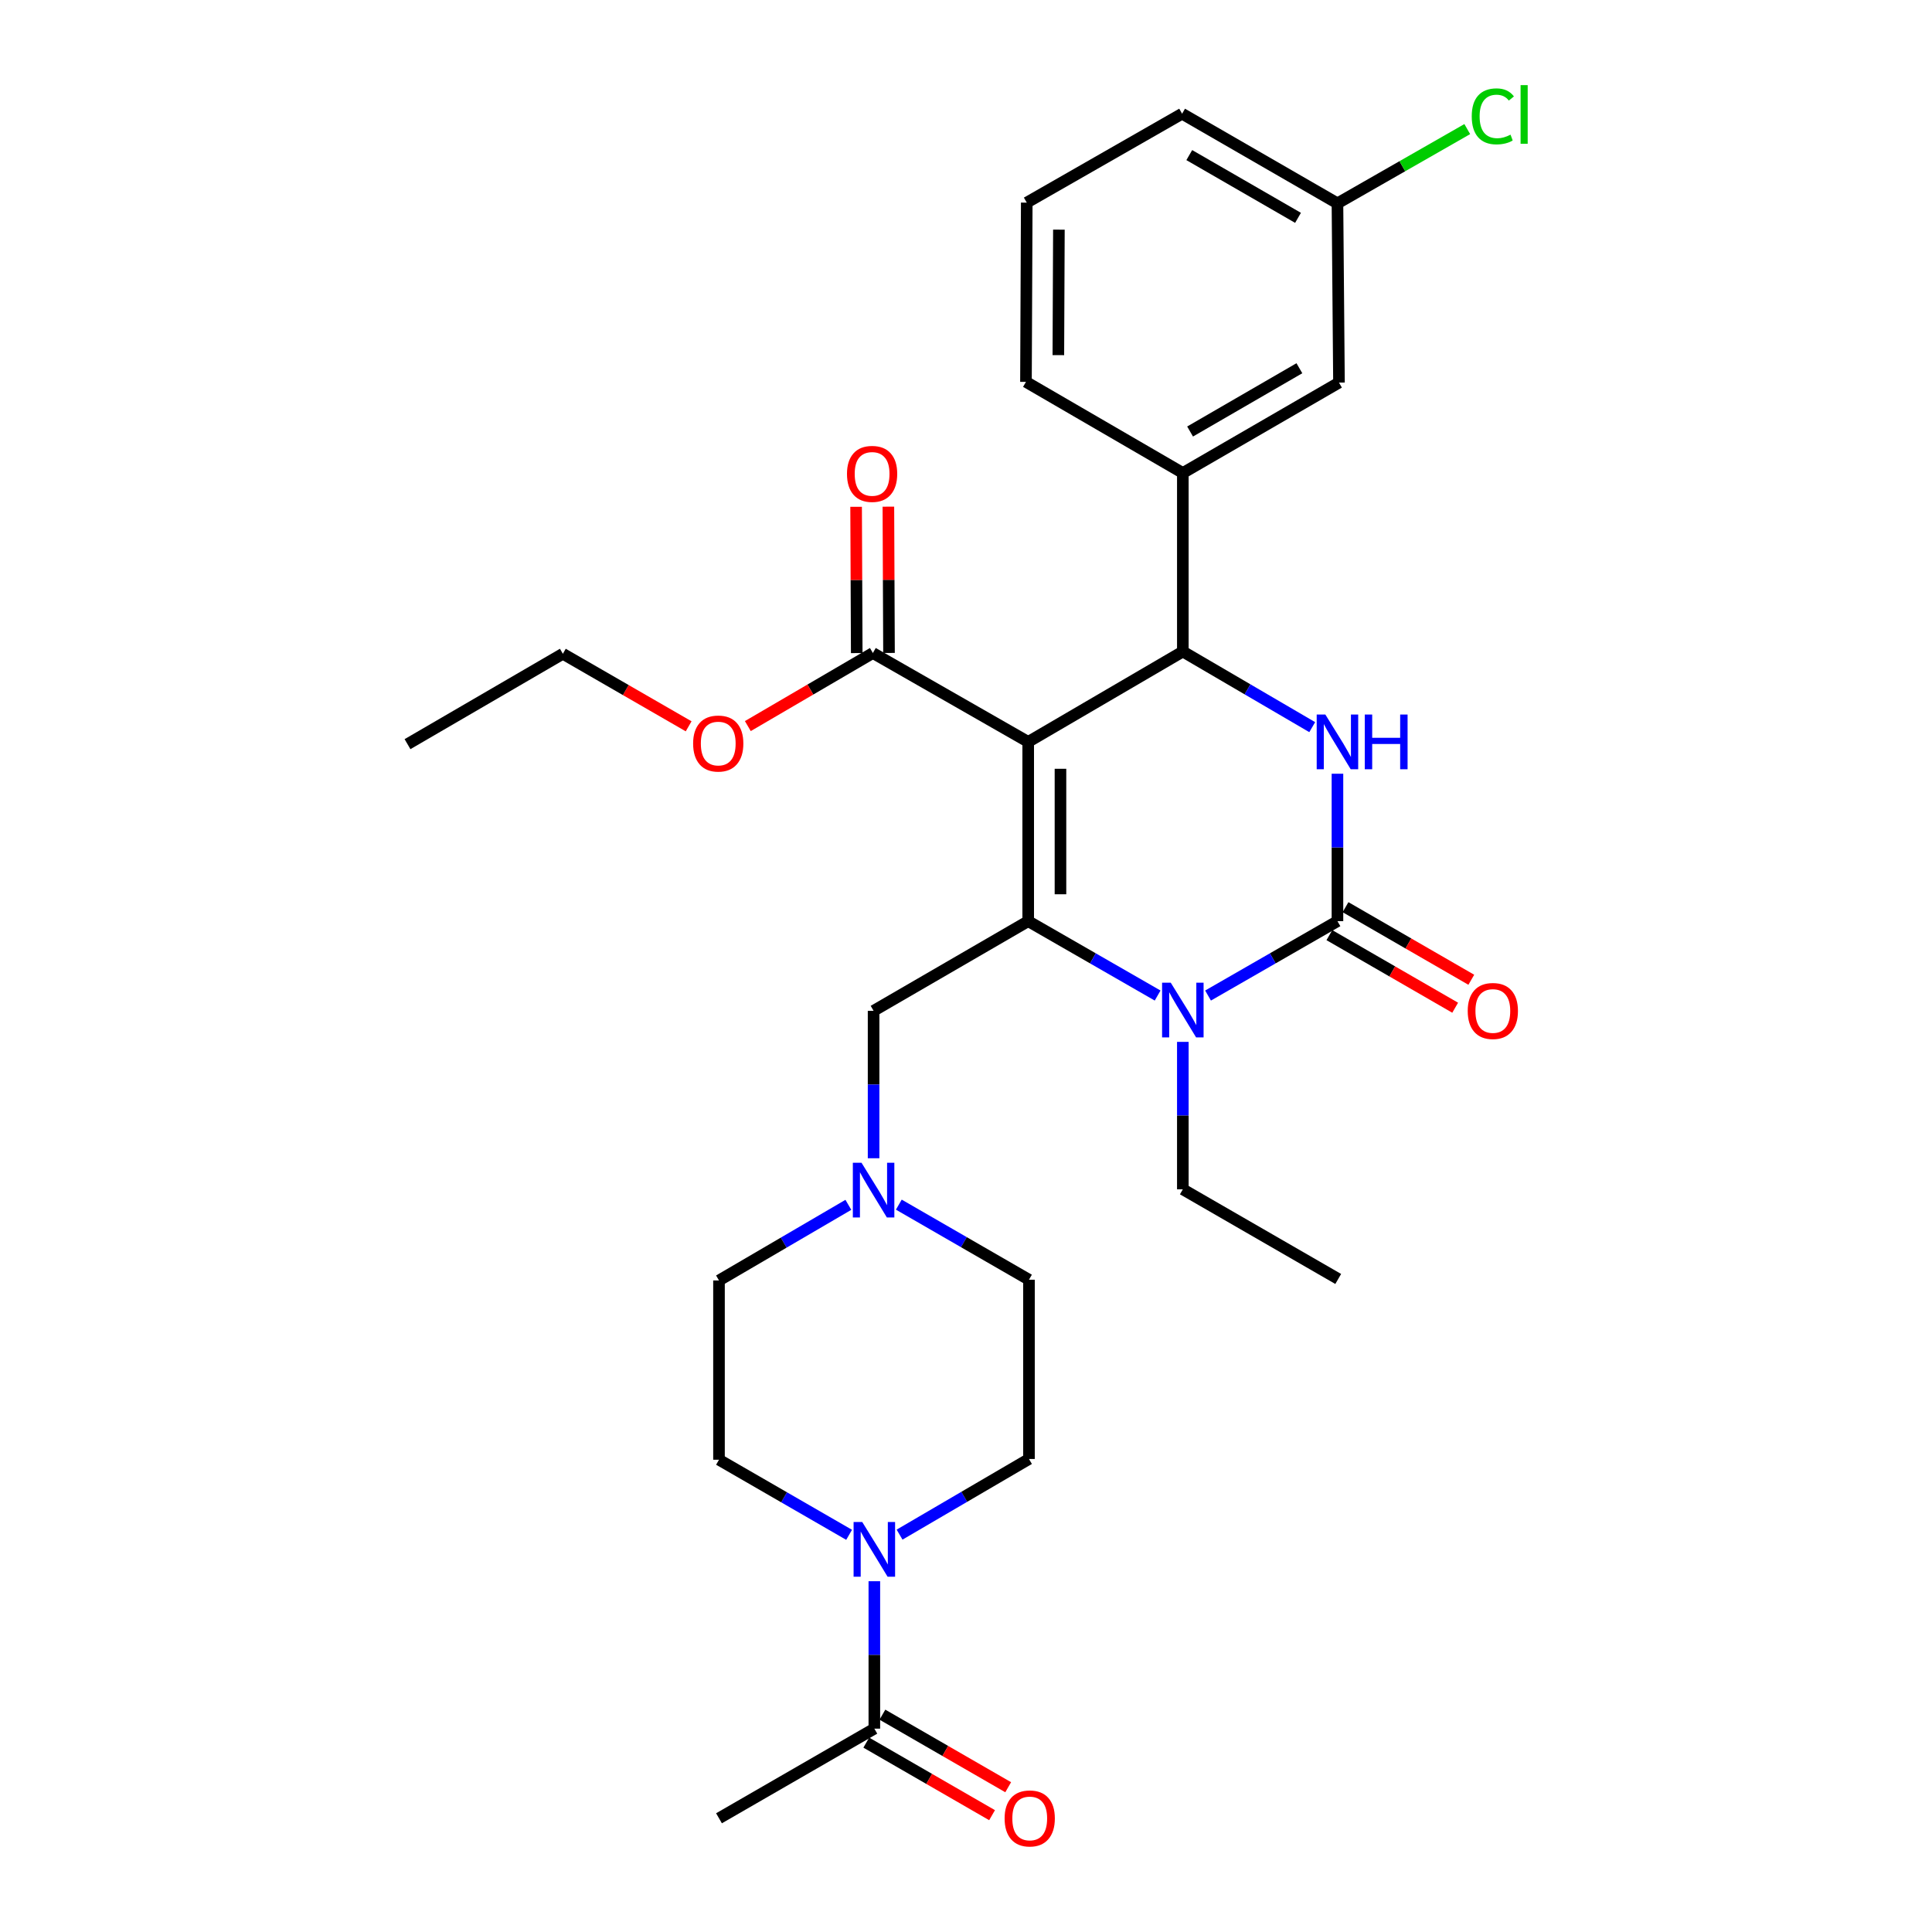 <?xml version='1.0' encoding='iso-8859-1'?>
<svg version='1.1' baseProfile='full'
              xmlns='http://www.w3.org/2000/svg'
                      xmlns:rdkit='http://www.rdkit.org/xml'
                      xmlns:xlink='http://www.w3.org/1999/xlink'
                  xml:space='preserve'
width='1000px' height='1000px' viewBox='0 0 1000 1000'>
<!-- END OF HEADER -->
<rect style='opacity:1.0;fill:#FFFFFF;stroke:none' width='1000' height='1000' x='0' y='0'> </rect>
<path class='bond-0' d='M 532.197,384.004 L 532.197,476.79' style='fill:none;fill-rule:evenodd;stroke:#000000;stroke-width:6px;stroke-linecap:butt;stroke-linejoin:miter;stroke-opacity:1' />
<path class='bond-0' d='M 548.898,397.922 L 548.898,462.872' style='fill:none;fill-rule:evenodd;stroke:#000000;stroke-width:6px;stroke-linecap:butt;stroke-linejoin:miter;stroke-opacity:1' />
<path class='bond-3' d='M 532.197,384.004 L 612.234,337.23' style='fill:none;fill-rule:evenodd;stroke:#000000;stroke-width:6px;stroke-linecap:butt;stroke-linejoin:miter;stroke-opacity:1' />
<path class='bond-5' d='M 532.197,384.004 L 451.798,338' style='fill:none;fill-rule:evenodd;stroke:#000000;stroke-width:6px;stroke-linecap:butt;stroke-linejoin:miter;stroke-opacity:1' />
<path class='bond-2' d='M 532.197,476.79 L 565.692,496.042' style='fill:none;fill-rule:evenodd;stroke:#000000;stroke-width:6px;stroke-linecap:butt;stroke-linejoin:miter;stroke-opacity:1' />
<path class='bond-2' d='M 565.692,496.042 L 599.186,515.294' style='fill:none;fill-rule:evenodd;stroke:#0000FF;stroke-width:6px;stroke-linecap:butt;stroke-linejoin:miter;stroke-opacity:1' />
<path class='bond-9' d='M 532.197,476.79 L 452.169,523.202' style='fill:none;fill-rule:evenodd;stroke:#000000;stroke-width:6px;stroke-linecap:butt;stroke-linejoin:miter;stroke-opacity:1' />
<path class='bond-1' d='M 692.262,476.79 L 692.262,438.637' style='fill:none;fill-rule:evenodd;stroke:#000000;stroke-width:6px;stroke-linecap:butt;stroke-linejoin:miter;stroke-opacity:1' />
<path class='bond-1' d='M 692.262,438.637 L 692.262,400.483' style='fill:none;fill-rule:evenodd;stroke:#0000FF;stroke-width:6px;stroke-linecap:butt;stroke-linejoin:miter;stroke-opacity:1' />
<path class='bond-11' d='M 688.089,484.023 L 720.641,502.808' style='fill:none;fill-rule:evenodd;stroke:#000000;stroke-width:6px;stroke-linecap:butt;stroke-linejoin:miter;stroke-opacity:1' />
<path class='bond-11' d='M 720.641,502.808 L 753.194,521.593' style='fill:none;fill-rule:evenodd;stroke:#FF0000;stroke-width:6px;stroke-linecap:butt;stroke-linejoin:miter;stroke-opacity:1' />
<path class='bond-11' d='M 696.436,469.557 L 728.989,488.342' style='fill:none;fill-rule:evenodd;stroke:#000000;stroke-width:6px;stroke-linecap:butt;stroke-linejoin:miter;stroke-opacity:1' />
<path class='bond-11' d='M 728.989,488.342 L 761.542,507.127' style='fill:none;fill-rule:evenodd;stroke:#FF0000;stroke-width:6px;stroke-linecap:butt;stroke-linejoin:miter;stroke-opacity:1' />
<path class='bond-30' d='M 692.262,476.79 L 658.772,496.042' style='fill:none;fill-rule:evenodd;stroke:#000000;stroke-width:6px;stroke-linecap:butt;stroke-linejoin:miter;stroke-opacity:1' />
<path class='bond-30' d='M 658.772,496.042 L 625.282,515.293' style='fill:none;fill-rule:evenodd;stroke:#0000FF;stroke-width:6px;stroke-linecap:butt;stroke-linejoin:miter;stroke-opacity:1' />
<path class='bond-19' d='M 612.234,539.273 L 612.234,577.431' style='fill:none;fill-rule:evenodd;stroke:#0000FF;stroke-width:6px;stroke-linecap:butt;stroke-linejoin:miter;stroke-opacity:1' />
<path class='bond-19' d='M 612.234,577.431 L 612.234,615.589' style='fill:none;fill-rule:evenodd;stroke:#000000;stroke-width:6px;stroke-linecap:butt;stroke-linejoin:miter;stroke-opacity:1' />
<path class='bond-4' d='M 612.234,337.23 L 645.72,356.801' style='fill:none;fill-rule:evenodd;stroke:#000000;stroke-width:6px;stroke-linecap:butt;stroke-linejoin:miter;stroke-opacity:1' />
<path class='bond-4' d='M 645.72,356.801 L 679.205,376.372' style='fill:none;fill-rule:evenodd;stroke:#0000FF;stroke-width:6px;stroke-linecap:butt;stroke-linejoin:miter;stroke-opacity:1' />
<path class='bond-7' d='M 612.234,337.23 L 612.234,244.824' style='fill:none;fill-rule:evenodd;stroke:#000000;stroke-width:6px;stroke-linecap:butt;stroke-linejoin:miter;stroke-opacity:1' />
<path class='bond-15' d='M 460.148,337.965 L 459.986,300.107' style='fill:none;fill-rule:evenodd;stroke:#000000;stroke-width:6px;stroke-linecap:butt;stroke-linejoin:miter;stroke-opacity:1' />
<path class='bond-15' d='M 459.986,300.107 L 459.823,262.249' style='fill:none;fill-rule:evenodd;stroke:#FF0000;stroke-width:6px;stroke-linecap:butt;stroke-linejoin:miter;stroke-opacity:1' />
<path class='bond-15' d='M 443.447,338.036 L 443.284,300.179' style='fill:none;fill-rule:evenodd;stroke:#000000;stroke-width:6px;stroke-linecap:butt;stroke-linejoin:miter;stroke-opacity:1' />
<path class='bond-15' d='M 443.284,300.179 L 443.121,262.321' style='fill:none;fill-rule:evenodd;stroke:#FF0000;stroke-width:6px;stroke-linecap:butt;stroke-linejoin:miter;stroke-opacity:1' />
<path class='bond-21' d='M 451.798,338 L 419.438,356.911' style='fill:none;fill-rule:evenodd;stroke:#000000;stroke-width:6px;stroke-linecap:butt;stroke-linejoin:miter;stroke-opacity:1' />
<path class='bond-21' d='M 419.438,356.911 L 387.078,375.822' style='fill:none;fill-rule:evenodd;stroke:#FF0000;stroke-width:6px;stroke-linecap:butt;stroke-linejoin:miter;stroke-opacity:1' />
<path class='bond-6' d='M 439.498,794.422 L 405.824,774.99' style='fill:none;fill-rule:evenodd;stroke:#0000FF;stroke-width:6px;stroke-linecap:butt;stroke-linejoin:miter;stroke-opacity:1' />
<path class='bond-6' d='M 405.824,774.99 L 372.15,755.557' style='fill:none;fill-rule:evenodd;stroke:#000000;stroke-width:6px;stroke-linecap:butt;stroke-linejoin:miter;stroke-opacity:1' />
<path class='bond-8' d='M 452.558,818.439 L 452.558,856.592' style='fill:none;fill-rule:evenodd;stroke:#0000FF;stroke-width:6px;stroke-linecap:butt;stroke-linejoin:miter;stroke-opacity:1' />
<path class='bond-8' d='M 452.558,856.592 L 452.558,894.746' style='fill:none;fill-rule:evenodd;stroke:#000000;stroke-width:6px;stroke-linecap:butt;stroke-linejoin:miter;stroke-opacity:1' />
<path class='bond-32' d='M 465.616,794.325 L 499.106,774.746' style='fill:none;fill-rule:evenodd;stroke:#0000FF;stroke-width:6px;stroke-linecap:butt;stroke-linejoin:miter;stroke-opacity:1' />
<path class='bond-32' d='M 499.106,774.746 L 532.596,755.167' style='fill:none;fill-rule:evenodd;stroke:#000000;stroke-width:6px;stroke-linecap:butt;stroke-linejoin:miter;stroke-opacity:1' />
<path class='bond-12' d='M 612.234,244.824 L 693.051,198.032' style='fill:none;fill-rule:evenodd;stroke:#000000;stroke-width:6px;stroke-linecap:butt;stroke-linejoin:miter;stroke-opacity:1' />
<path class='bond-12' d='M 615.988,223.352 L 672.56,190.598' style='fill:none;fill-rule:evenodd;stroke:#000000;stroke-width:6px;stroke-linecap:butt;stroke-linejoin:miter;stroke-opacity:1' />
<path class='bond-23' d='M 612.234,244.824 L 531.037,197.661' style='fill:none;fill-rule:evenodd;stroke:#000000;stroke-width:6px;stroke-linecap:butt;stroke-linejoin:miter;stroke-opacity:1' />
<path class='bond-16' d='M 448.386,901.979 L 480.939,920.757' style='fill:none;fill-rule:evenodd;stroke:#000000;stroke-width:6px;stroke-linecap:butt;stroke-linejoin:miter;stroke-opacity:1' />
<path class='bond-16' d='M 480.939,920.757 L 513.492,939.535' style='fill:none;fill-rule:evenodd;stroke:#FF0000;stroke-width:6px;stroke-linecap:butt;stroke-linejoin:miter;stroke-opacity:1' />
<path class='bond-16' d='M 456.731,887.512 L 489.284,906.29' style='fill:none;fill-rule:evenodd;stroke:#000000;stroke-width:6px;stroke-linecap:butt;stroke-linejoin:miter;stroke-opacity:1' />
<path class='bond-16' d='M 489.284,906.29 L 521.837,925.067' style='fill:none;fill-rule:evenodd;stroke:#FF0000;stroke-width:6px;stroke-linecap:butt;stroke-linejoin:miter;stroke-opacity:1' />
<path class='bond-24' d='M 452.558,894.746 L 372.15,941.139' style='fill:none;fill-rule:evenodd;stroke:#000000;stroke-width:6px;stroke-linecap:butt;stroke-linejoin:miter;stroke-opacity:1' />
<path class='bond-10' d='M 452.169,523.202 L 452.169,561.355' style='fill:none;fill-rule:evenodd;stroke:#000000;stroke-width:6px;stroke-linecap:butt;stroke-linejoin:miter;stroke-opacity:1' />
<path class='bond-10' d='M 452.169,561.355 L 452.169,599.508' style='fill:none;fill-rule:evenodd;stroke:#0000FF;stroke-width:6px;stroke-linecap:butt;stroke-linejoin:miter;stroke-opacity:1' />
<path class='bond-17' d='M 439.112,623.62 L 405.631,643.191' style='fill:none;fill-rule:evenodd;stroke:#0000FF;stroke-width:6px;stroke-linecap:butt;stroke-linejoin:miter;stroke-opacity:1' />
<path class='bond-17' d='M 405.631,643.191 L 372.15,662.762' style='fill:none;fill-rule:evenodd;stroke:#000000;stroke-width:6px;stroke-linecap:butt;stroke-linejoin:miter;stroke-opacity:1' />
<path class='bond-18' d='M 465.23,623.522 L 498.913,642.952' style='fill:none;fill-rule:evenodd;stroke:#0000FF;stroke-width:6px;stroke-linecap:butt;stroke-linejoin:miter;stroke-opacity:1' />
<path class='bond-18' d='M 498.913,642.952 L 532.596,662.381' style='fill:none;fill-rule:evenodd;stroke:#000000;stroke-width:6px;stroke-linecap:butt;stroke-linejoin:miter;stroke-opacity:1' />
<path class='bond-20' d='M 693.051,198.032 L 692.262,105.246' style='fill:none;fill-rule:evenodd;stroke:#000000;stroke-width:6px;stroke-linecap:butt;stroke-linejoin:miter;stroke-opacity:1' />
<path class='bond-13' d='M 372.15,755.557 L 372.15,662.762' style='fill:none;fill-rule:evenodd;stroke:#000000;stroke-width:6px;stroke-linecap:butt;stroke-linejoin:miter;stroke-opacity:1' />
<path class='bond-14' d='M 532.596,755.167 L 532.596,662.381' style='fill:none;fill-rule:evenodd;stroke:#000000;stroke-width:6px;stroke-linecap:butt;stroke-linejoin:miter;stroke-opacity:1' />
<path class='bond-28' d='M 612.234,615.589 L 692.661,661.991' style='fill:none;fill-rule:evenodd;stroke:#000000;stroke-width:6px;stroke-linecap:butt;stroke-linejoin:miter;stroke-opacity:1' />
<path class='bond-22' d='M 692.262,105.246 L 725.858,86.03' style='fill:none;fill-rule:evenodd;stroke:#000000;stroke-width:6px;stroke-linecap:butt;stroke-linejoin:miter;stroke-opacity:1' />
<path class='bond-22' d='M 725.858,86.03 L 759.453,66.814' style='fill:none;fill-rule:evenodd;stroke:#00CC00;stroke-width:6px;stroke-linecap:butt;stroke-linejoin:miter;stroke-opacity:1' />
<path class='bond-31' d='M 692.262,105.246 L 611.854,58.853' style='fill:none;fill-rule:evenodd;stroke:#000000;stroke-width:6px;stroke-linecap:butt;stroke-linejoin:miter;stroke-opacity:1' />
<path class='bond-31' d='M 671.855,112.754 L 615.569,80.278' style='fill:none;fill-rule:evenodd;stroke:#000000;stroke-width:6px;stroke-linecap:butt;stroke-linejoin:miter;stroke-opacity:1' />
<path class='bond-27' d='M 356.439,375.938 L 323.886,357.164' style='fill:none;fill-rule:evenodd;stroke:#FF0000;stroke-width:6px;stroke-linecap:butt;stroke-linejoin:miter;stroke-opacity:1' />
<path class='bond-27' d='M 323.886,357.164 L 291.333,338.39' style='fill:none;fill-rule:evenodd;stroke:#000000;stroke-width:6px;stroke-linecap:butt;stroke-linejoin:miter;stroke-opacity:1' />
<path class='bond-25' d='M 531.037,197.661 L 531.445,104.875' style='fill:none;fill-rule:evenodd;stroke:#000000;stroke-width:6px;stroke-linecap:butt;stroke-linejoin:miter;stroke-opacity:1' />
<path class='bond-25' d='M 547.8,183.817 L 548.085,118.866' style='fill:none;fill-rule:evenodd;stroke:#000000;stroke-width:6px;stroke-linecap:butt;stroke-linejoin:miter;stroke-opacity:1' />
<path class='bond-26' d='M 531.445,104.875 L 611.854,58.853' style='fill:none;fill-rule:evenodd;stroke:#000000;stroke-width:6px;stroke-linecap:butt;stroke-linejoin:miter;stroke-opacity:1' />
<path class='bond-29' d='M 291.333,338.39 L 210.925,385.173' style='fill:none;fill-rule:evenodd;stroke:#000000;stroke-width:6px;stroke-linecap:butt;stroke-linejoin:miter;stroke-opacity:1' />
<path  class='atom-3' d='M 605.974 508.633
L 615.254 523.633
Q 616.174 525.113, 617.654 527.793
Q 619.134 530.473, 619.214 530.633
L 619.214 508.633
L 622.974 508.633
L 622.974 536.953
L 619.094 536.953
L 609.134 520.553
Q 607.974 518.633, 606.734 516.433
Q 605.534 514.233, 605.174 513.553
L 605.174 536.953
L 601.494 536.953
L 601.494 508.633
L 605.974 508.633
' fill='#0000FF'/>
<path  class='atom-5' d='M 686.002 369.844
L 695.282 384.844
Q 696.202 386.324, 697.682 389.004
Q 699.162 391.684, 699.242 391.844
L 699.242 369.844
L 703.002 369.844
L 703.002 398.164
L 699.122 398.164
L 689.162 381.764
Q 688.002 379.844, 686.762 377.644
Q 685.562 375.444, 685.202 374.764
L 685.202 398.164
L 681.522 398.164
L 681.522 369.844
L 686.002 369.844
' fill='#0000FF'/>
<path  class='atom-5' d='M 706.402 369.844
L 710.242 369.844
L 710.242 381.884
L 724.722 381.884
L 724.722 369.844
L 728.562 369.844
L 728.562 398.164
L 724.722 398.164
L 724.722 385.084
L 710.242 385.084
L 710.242 398.164
L 706.402 398.164
L 706.402 369.844
' fill='#0000FF'/>
<path  class='atom-7' d='M 446.298 787.799
L 455.578 802.799
Q 456.498 804.279, 457.978 806.959
Q 459.458 809.639, 459.538 809.799
L 459.538 787.799
L 463.298 787.799
L 463.298 816.119
L 459.418 816.119
L 449.458 799.719
Q 448.298 797.799, 447.058 795.599
Q 445.858 793.399, 445.498 792.719
L 445.498 816.119
L 441.818 816.119
L 441.818 787.799
L 446.298 787.799
' fill='#0000FF'/>
<path  class='atom-11' d='M 445.909 601.828
L 455.189 616.828
Q 456.109 618.308, 457.589 620.988
Q 459.069 623.668, 459.149 623.828
L 459.149 601.828
L 462.909 601.828
L 462.909 630.148
L 459.029 630.148
L 449.069 613.748
Q 447.909 611.828, 446.669 609.628
Q 445.469 607.428, 445.109 606.748
L 445.109 630.148
L 441.429 630.148
L 441.429 601.828
L 445.909 601.828
' fill='#0000FF'/>
<path  class='atom-12' d='M 759.69 523.282
Q 759.69 516.482, 763.05 512.682
Q 766.41 508.882, 772.69 508.882
Q 778.97 508.882, 782.33 512.682
Q 785.69 516.482, 785.69 523.282
Q 785.69 530.162, 782.29 534.082
Q 778.89 537.962, 772.69 537.962
Q 766.45 537.962, 763.05 534.082
Q 759.69 530.202, 759.69 523.282
M 772.69 534.762
Q 777.01 534.762, 779.33 531.882
Q 781.69 528.962, 781.69 523.282
Q 781.69 517.722, 779.33 514.922
Q 777.01 512.082, 772.69 512.082
Q 768.37 512.082, 766.01 514.882
Q 763.69 517.682, 763.69 523.282
Q 763.69 529.002, 766.01 531.882
Q 768.37 534.762, 772.69 534.762
' fill='#FF0000'/>
<path  class='atom-16' d='M 438.399 245.285
Q 438.399 238.485, 441.759 234.685
Q 445.119 230.885, 451.399 230.885
Q 457.679 230.885, 461.039 234.685
Q 464.399 238.485, 464.399 245.285
Q 464.399 252.165, 460.999 256.085
Q 457.599 259.965, 451.399 259.965
Q 445.159 259.965, 441.759 256.085
Q 438.399 252.205, 438.399 245.285
M 451.399 256.765
Q 455.719 256.765, 458.039 253.885
Q 460.399 250.965, 460.399 245.285
Q 460.399 239.725, 458.039 236.925
Q 455.719 234.085, 451.399 234.085
Q 447.079 234.085, 444.719 236.885
Q 442.399 239.685, 442.399 245.285
Q 442.399 251.005, 444.719 253.885
Q 447.079 256.765, 451.399 256.765
' fill='#FF0000'/>
<path  class='atom-17' d='M 519.986 941.219
Q 519.986 934.419, 523.346 930.619
Q 526.706 926.819, 532.986 926.819
Q 539.266 926.819, 542.626 930.619
Q 545.986 934.419, 545.986 941.219
Q 545.986 948.099, 542.586 952.019
Q 539.186 955.899, 532.986 955.899
Q 526.746 955.899, 523.346 952.019
Q 519.986 948.139, 519.986 941.219
M 532.986 952.699
Q 537.306 952.699, 539.626 949.819
Q 541.986 946.899, 541.986 941.219
Q 541.986 935.659, 539.626 932.859
Q 537.306 930.019, 532.986 930.019
Q 528.666 930.019, 526.306 932.819
Q 523.986 935.619, 523.986 941.219
Q 523.986 946.939, 526.306 949.819
Q 528.666 952.699, 532.986 952.699
' fill='#FF0000'/>
<path  class='atom-22' d='M 358.76 384.854
Q 358.76 378.054, 362.12 374.254
Q 365.48 370.454, 371.76 370.454
Q 378.04 370.454, 381.4 374.254
Q 384.76 378.054, 384.76 384.854
Q 384.76 391.734, 381.36 395.654
Q 377.96 399.534, 371.76 399.534
Q 365.52 399.534, 362.12 395.654
Q 358.76 391.774, 358.76 384.854
M 371.76 396.334
Q 376.08 396.334, 378.4 393.454
Q 380.76 390.534, 380.76 384.854
Q 380.76 379.294, 378.4 376.494
Q 376.08 373.654, 371.76 373.654
Q 367.44 373.654, 365.08 376.454
Q 362.76 379.254, 362.76 384.854
Q 362.76 390.574, 365.08 393.454
Q 367.44 396.334, 371.76 396.334
' fill='#FF0000'/>
<path  class='atom-23' d='M 761.77 60.223
Q 761.77 53.183, 765.05 49.503
Q 768.37 45.783, 774.65 45.783
Q 780.49 45.783, 783.61 49.903
L 780.97 52.063
Q 778.69 49.063, 774.65 49.063
Q 770.37 49.063, 768.09 51.943
Q 765.85 54.783, 765.85 60.223
Q 765.85 65.823, 768.17 68.703
Q 770.53 71.583, 775.09 71.583
Q 778.21 71.583, 781.85 69.703
L 782.97 72.703
Q 781.49 73.663, 779.25 74.223
Q 777.01 74.783, 774.53 74.783
Q 768.37 74.783, 765.05 71.023
Q 761.77 67.263, 761.77 60.223
' fill='#00CC00'/>
<path  class='atom-23' d='M 787.05 44.063
L 790.73 44.063
L 790.73 74.423
L 787.05 74.423
L 787.05 44.063
' fill='#00CC00'/>
</svg>
